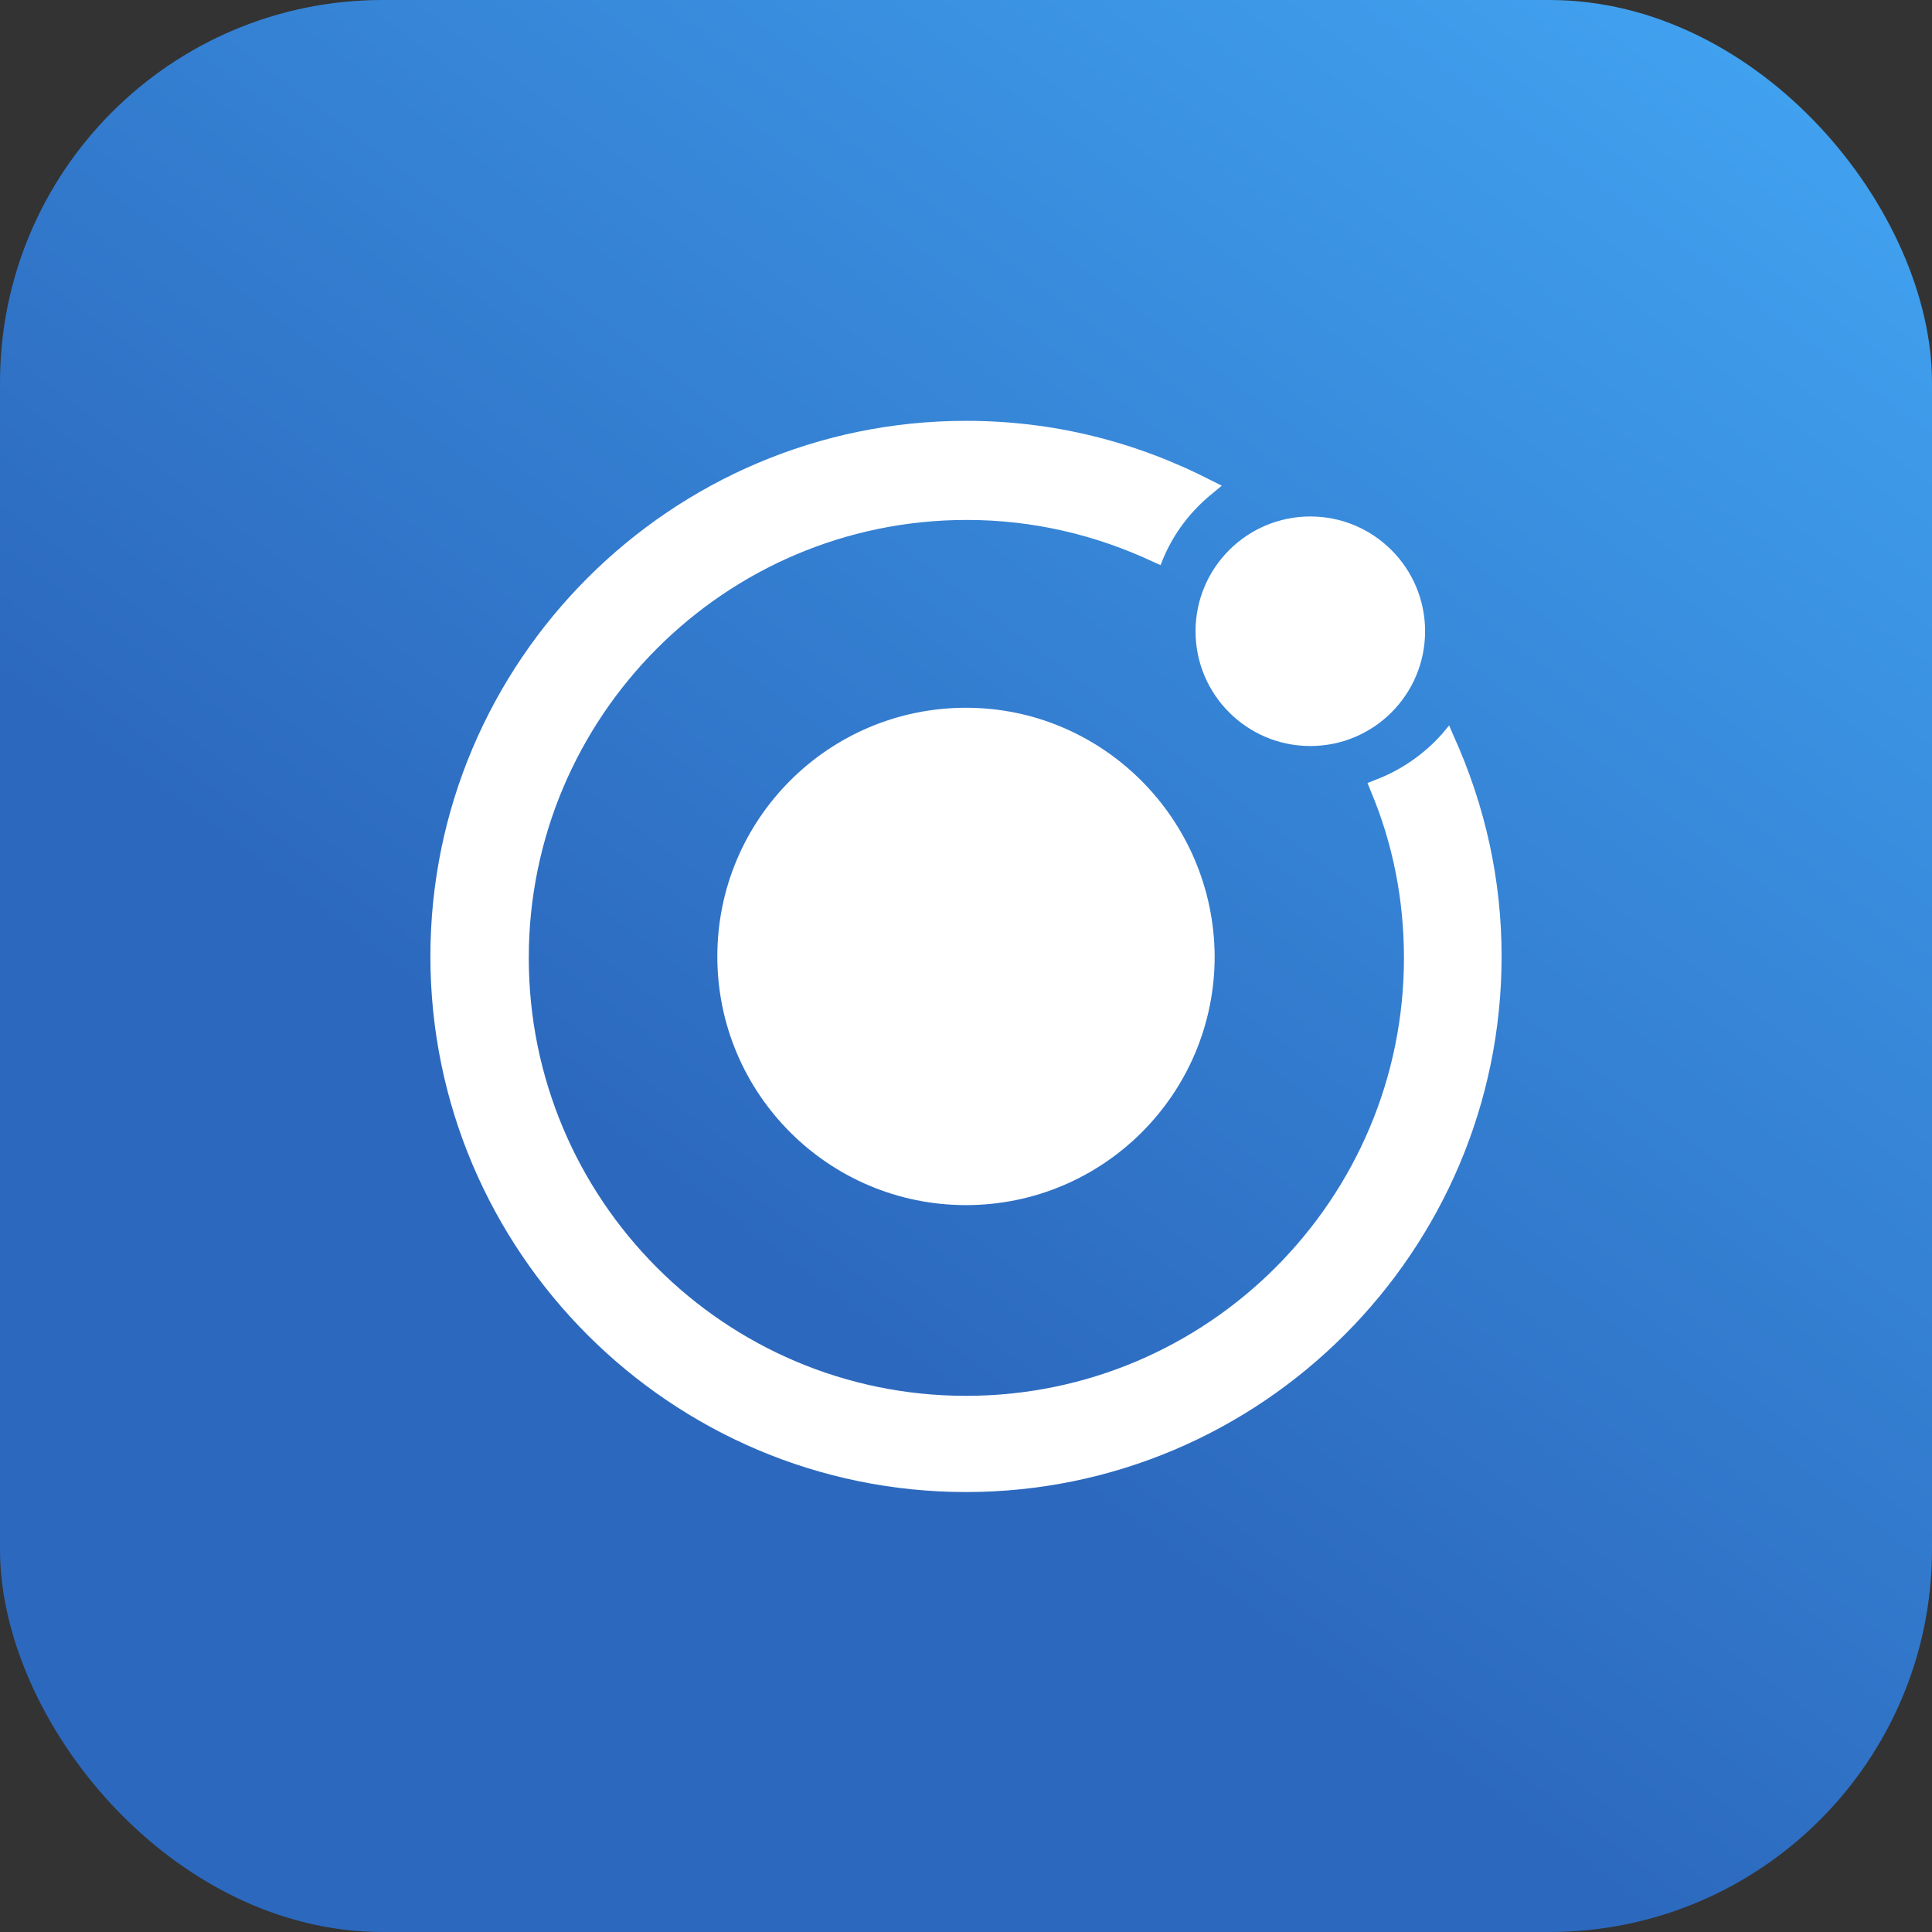 <?xml version="1.0" encoding="UTF-8"?>
<svg width="101px" height="101px" viewBox="0 0 101 101" version="1.1" xmlns="http://www.w3.org/2000/svg" xmlns:xlink="http://www.w3.org/1999/xlink">
    <rect x="0" y="0" width="101" height="101" fill="#333333" stroke="none"/>
    <title>Ionic</title>
    <defs>
        <linearGradient x1="94.899%" y1="0%" x2="43.68%" y2="67.942%" id="linearGradient-1">
            <stop stop-color="#42A5F3" offset="0%"></stop>
            <stop stop-color="#2C69BE" offset="100%"></stop>
        </linearGradient>
    </defs>
    <g id="Page-3" stroke="none" stroke-width="1" fill="none" fill-rule="evenodd">
        <g id="Ionic">
            <rect id="Rectangle" fill="url(#linearGradient-1)" x="0" y="0" width="101" height="101" rx="20"></rect>
            <g id="ionicframework-icon" transform="translate(22.5, 22)" fill="#FFFFFF" fill-rule="nonzero">
                <path d="M28,15 C20.821,15 15,20.821 15,28 C15,35.179 20.821,41 28,41 C35.179,41 41,35.179 41,28 C40.961,20.821 35.14,15 28,15 L28,15 Z" id="path4"></path>
                <g id="g8" transform="translate(40, 5)">
                    <circle id="circle6" cx="6" cy="6" r="6"></circle>
                </g>
                <path d="M53.486,16.457 L53.257,15.924 L52.876,16.381 C51.924,17.448 50.705,18.286 49.371,18.781 L48.99,18.933 L49.143,19.314 C50.324,22.095 50.895,25.067 50.895,28.076 C50.895,40.686 40.648,50.971 28,50.971 C15.352,50.971 5.143,40.686 5.143,28.076 C5.143,15.467 15.39,5.181 28.038,5.181 C31.467,5.181 34.743,5.943 37.829,7.39 L38.171,7.543 L38.324,7.162 C38.895,5.829 39.771,4.686 40.914,3.771 L41.371,3.39 L40.838,3.124 C36.838,1.067 32.533,0 28,0 C12.571,0 0,12.571 0,28 C0,43.429 12.571,56 28,56 C43.429,56 56,43.429 56,28 C56,24.038 55.162,20.152 53.486,16.457 L53.486,16.457 Z" id="path10"></path>
            </g>
        </g>
    </g>
</svg>